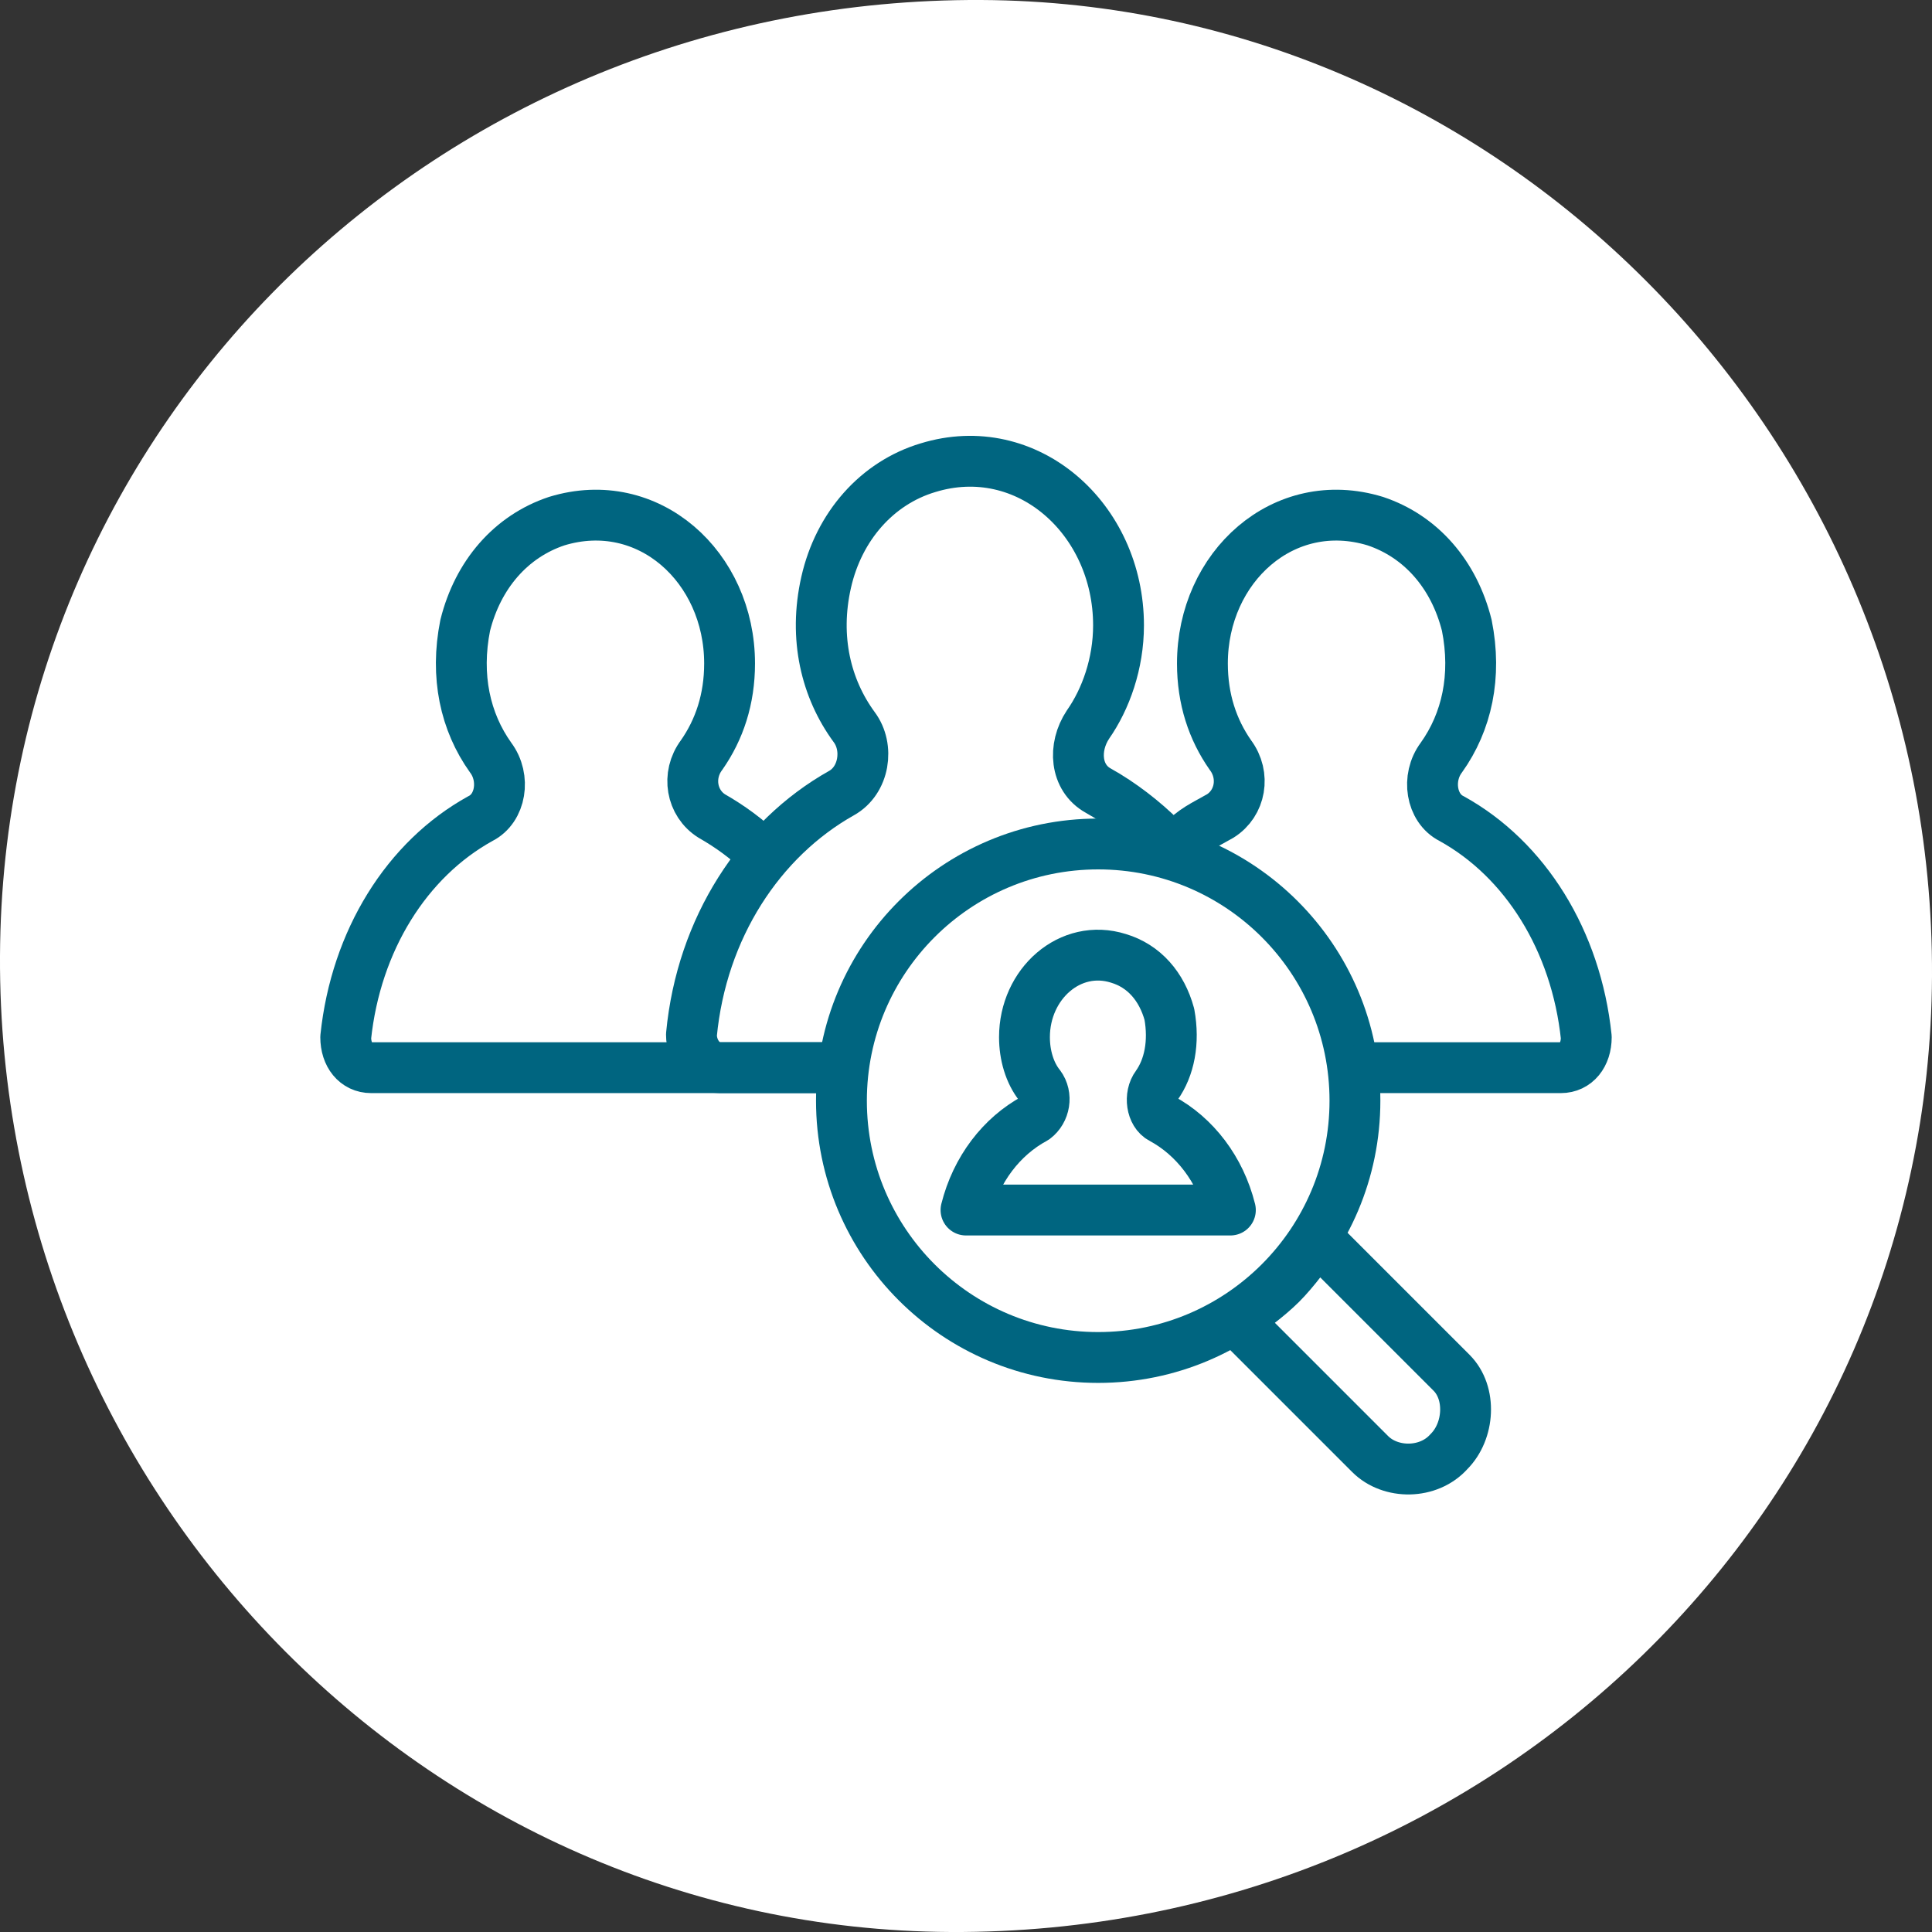 <?xml version="1.0" encoding="utf-8"?>
<!-- Generator: Adobe Illustrator 23.0.2, SVG Export Plug-In . SVG Version: 6.00 Build 0)  -->
<svg version="1.1" id="Layer_1" xmlns="http://www.w3.org/2000/svg" xmlns:xlink="http://www.w3.org/1999/xlink" x="0px" y="0px"
	 viewBox="0 0 76 76" style="enable-background:new 0 0 76 76;" xml:space="preserve">
<rect x="0" y="0" width="76" height="76" fill="#333333" stroke="none"/>
<style type="text/css">
	.st0{fill:#FFFFFF;}
	.st1{fill:none;stroke:#006580;stroke-width:2;stroke-linecap:round;stroke-linejoin:round;stroke-miterlimit:10;}
</style>
<g>
	<g>
		<path class="st0" d="M0,37.6C0.1,16.6,17.3-0.1,38.6,0C59.2,0.1,76.1,17.4,76,38.4C75.9,59.3,58.7,76.1,37.4,76
			C16.7,75.9-0.1,58.6,0,37.6z"/>
	</g>
</g>
<g>
	<g>
		<circle class="st1" cx="43.2" cy="43.3" r="10.1"/>
		<path class="st1" d="M50.4,50.5c-0.5,0.5-1.3,1.1-1.8,1.4l5.3,5.3c0.8,0.8,2.3,0.8,3.1-0.1c0.8-0.8,0.9-2.3,0.1-3.1l-5.3-5.3
			C51.5,49.2,50.9,50,50.4,50.5z"/>
		<g>
			<path class="st1" d="M48.4,47.6C48,46,47,44.7,45.7,44c-0.4-0.2-0.5-0.9-0.2-1.3C46,42,46.2,41,46,39.9c-0.3-1.1-1-1.9-2-2.2
				c-1.9-0.6-3.7,1-3.7,3.1c0,0.7,0.2,1.4,0.6,1.9c0.3,0.4,0.2,1-0.2,1.3c-1.3,0.7-2.3,2-2.7,3.6H48.4z"/>
		</g>
	</g>
	<g>
		<g>
			<path class="st1" d="M32.8,42h-4.5c-0.6,0-1.1-0.6-1.1-1.3c0.4-4.2,2.7-7.7,5.9-9.5c0.9-0.5,1.1-1.8,0.5-2.6
				c-1.1-1.5-1.6-3.5-1.1-5.7c0.5-2.2,2-3.9,4-4.5c3.9-1.2,7.5,2,7.5,6.2c0,1.5-0.5,2.9-1.2,3.9c-0.6,0.9-0.5,2.1,0.4,2.6
				s1.8,1.2,2.5,1.9"/>
			<path class="st1" d="M32.5,42h-4.2H14.6c-0.6,0-1-0.5-1-1.2c0.4-3.8,2.4-7,5.3-8.6c0.8-0.4,1-1.6,0.4-2.4c-1-1.4-1.4-3.2-1-5.2
				c0.5-2,1.8-3.5,3.6-4.1c3.6-1.1,6.8,1.8,6.8,5.6c0,1.4-0.4,2.6-1.1,3.6c-0.6,0.8-0.4,1.9,0.4,2.4c0.7,0.4,1.4,0.9,2,1.5"/>
		</g>
		<g>
			<path class="st1" d="M53.7,42h7.7c0.6,0,1-0.5,1-1.2c-0.4-3.8-2.4-7-5.3-8.6c-0.8-0.4-1-1.6-0.4-2.4c1-1.4,1.4-3.2,1-5.2
				c-0.5-2-1.8-3.5-3.6-4.1c-3.6-1.1-6.8,1.8-6.8,5.6c0,1.4,0.4,2.6,1.1,3.6c0.6,0.8,0.4,1.9-0.4,2.4c-0.7,0.4-1,0.5-1.6,1.1"/>
		</g>
	</g>
</g>
</svg>
